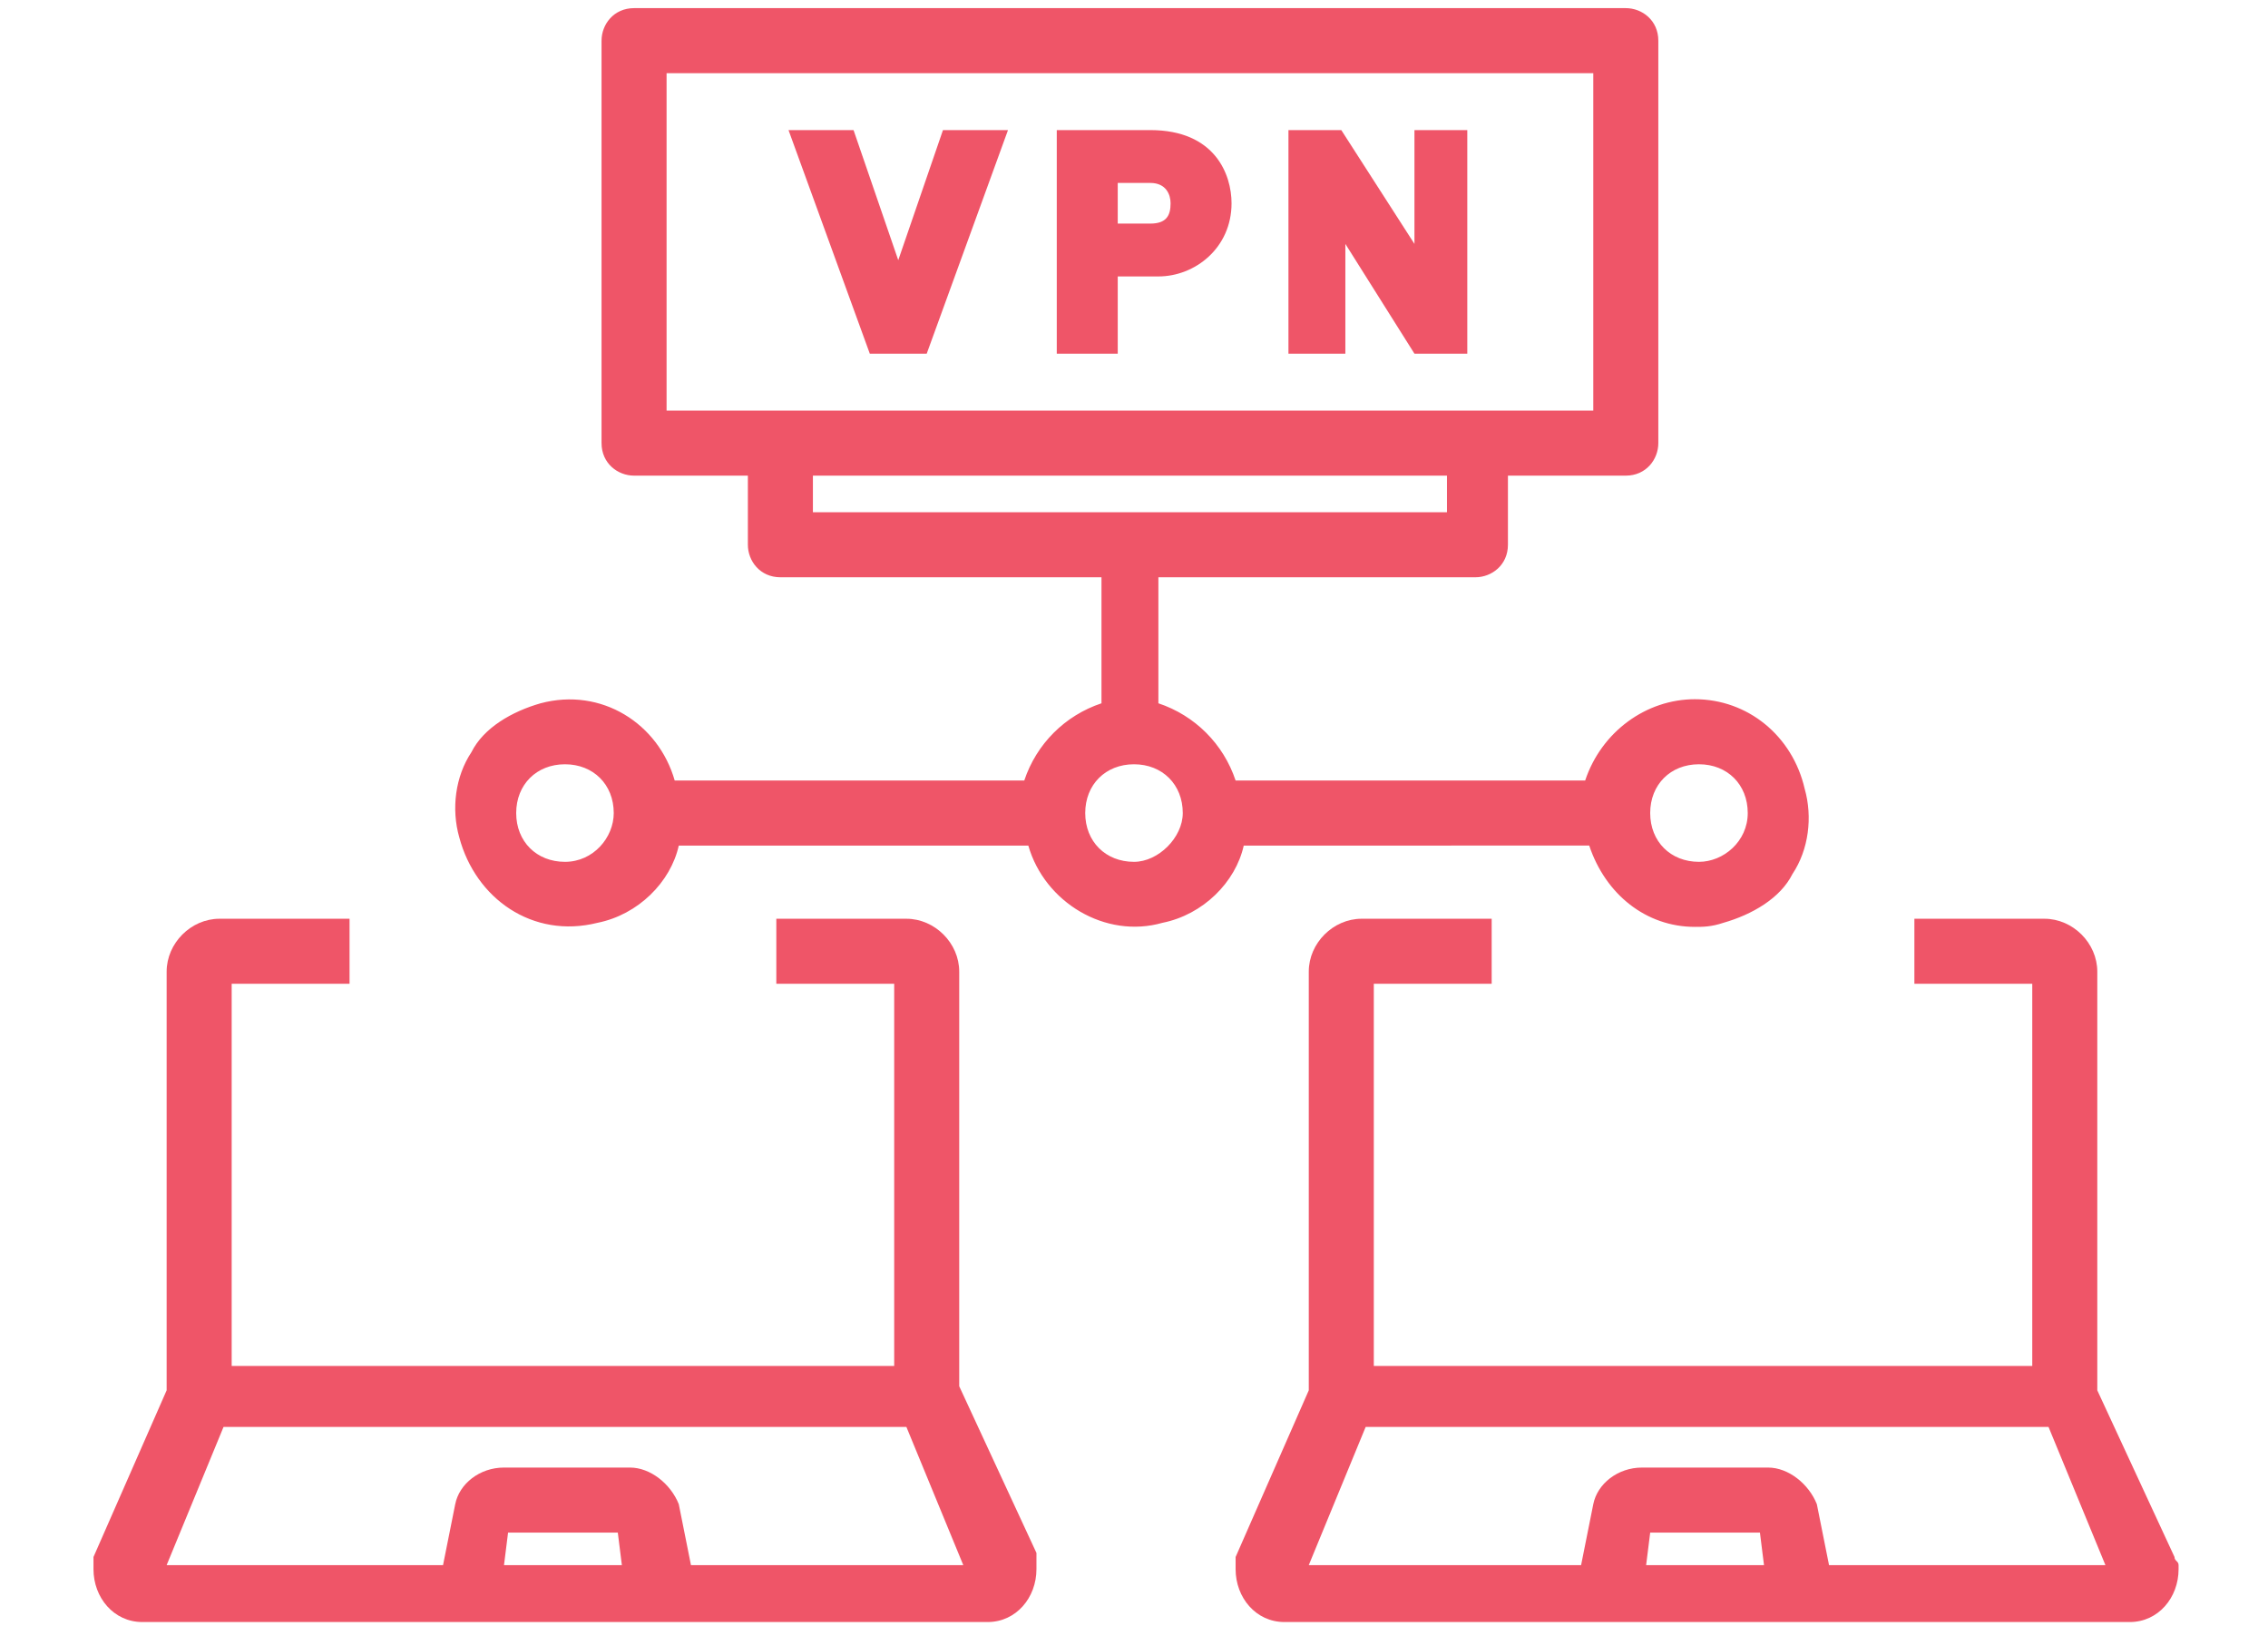 <?xml version="1.0" encoding="utf-8"?>
<!-- Generator: Adobe Illustrator 24.0.1, SVG Export Plug-In . SVG Version: 6.00 Build 0)  -->
<svg version="1.1" id="Layer_1" xmlns="http://www.w3.org/2000/svg" xmlns:xlink="http://www.w3.org/1999/xlink" x="0px" y="0px"
	 viewBox="0 0 55.8 40" style="enable-background:new 0 0 55.8 40;" xml:space="preserve">
<style type="text/css">
	.st0{fill:#EF5568;}
</style>
<g>
	<polygon class="st0" points="22.1,6.4 21,3.2 19.4,3.2 21.4,8.7 22.8,8.7 24.8,3.2 23.2,3.2 	"/>
	<path class="st0" d="M28.3,3.2H26v5.5h1.5V6.8h1c0.9,0,1.8-0.7,1.8-1.8C30.3,4.3,29.9,3.2,28.3,3.2z M28.3,5.5h-0.8v-1h0.8
		c0.4,0,0.5,0.3,0.5,0.5C28.8,5.3,28.7,5.5,28.3,5.5z"/>
	<polygon class="st0" points="34.8,6 33,3.2 31.7,3.2 31.7,8.7 33.1,8.7 33.1,6 34.8,8.7 36.1,8.7 36.1,3.2 34.8,3.2 	"/>
	<path class="st0" d="M39.1,20.8c0.4,1.2,1.4,2,2.6,2c0.2,0,0.4,0,0.7-0.1c0.7-0.2,1.4-0.6,1.7-1.2c0.4-0.6,0.5-1.4,0.3-2.1
		c-0.3-1.3-1.4-2.2-2.7-2.2c-1.2,0-2.3,0.8-2.7,2h-8.6c-0.3-0.9-1-1.6-1.9-1.9v-3.1h7.8c0.4,0,0.8-0.3,0.8-0.8v-1.7H40
		c0.5,0,0.8-0.4,0.8-0.8V1c0-0.5-0.4-0.8-0.8-0.8H15.6c-0.5,0-0.8,0.4-0.8,0.8v9.9c0,0.5,0.4,0.8,0.8,0.8h2.8v1.7
		c0,0.4,0.3,0.8,0.8,0.8h7.9v3.1c-0.9,0.3-1.6,1-1.9,1.9h-8.6c-0.4-1.4-1.8-2.3-3.3-1.9c-0.7,0.2-1.4,0.6-1.7,1.2
		c-0.4,0.6-0.5,1.4-0.3,2.1c0.4,1.5,1.8,2.5,3.4,2.1c1-0.2,1.8-1,2-1.9h8.6c0.4,1.4,1.9,2.3,3.3,1.9c1-0.2,1.8-1,2-1.9H39.1z
		 M41.8,18.8c0.7,0,1.2,0.5,1.2,1.2c0,0.7-0.6,1.2-1.2,1.2c-0.7,0-1.2-0.5-1.2-1.2C40.6,19.3,41.1,18.8,41.8,18.8z M13.9,21.2
		c-0.7,0-1.2-0.5-1.2-1.2c0-0.7,0.5-1.2,1.2-1.2c0.7,0,1.2,0.5,1.2,1.2C15.1,20.6,14.6,21.2,13.9,21.2z M16.4,10.1V1.8h22.8v8.3
		H16.4z M20,12.6v-0.9h15.6v0.9H20z M27.9,21.2c-0.7,0-1.2-0.5-1.2-1.2c0-0.7,0.5-1.2,1.2-1.2s1.2,0.5,1.2,1.2
		C29.1,20.6,28.5,21.2,27.9,21.2z"/>
	<path class="st0" d="M25.5,38.2l-1.9-4.1V23.9c0-0.7-0.6-1.3-1.3-1.3h-3.2v1.6H22v9.4H5.7v-9.4h2.9v-1.6H5.4
		c-0.7,0-1.3,0.6-1.3,1.3v10.3l-1.8,4.1c0,0,0,0,0,0c0,0.1,0,0.2,0,0.2v0.1c0,0.7,0.5,1.3,1.2,1.3h20.8c0.7,0,1.2-0.6,1.2-1.3v-0.1
		C25.5,38.4,25.5,38.4,25.5,38.2C25.5,38.3,25.5,38.3,25.5,38.2z M12.4,38.5l0.1-0.8h2.7l0.1,0.8H12.4z M17,38.5L16.7,37
		c-0.2-0.5-0.7-0.9-1.2-0.9h-3.1c-0.6,0-1.1,0.4-1.2,0.9l-0.3,1.5H4.1l1.4-3.4h16.8l1.4,3.4H17z"/>
	<path class="st0" d="M53.5,38.3C53.5,38.3,53.5,38.3,53.5,38.3l-1.9-4.1V23.9c0-0.7-0.6-1.3-1.3-1.3h-3.2v1.6h2.9v9.4H33.8v-9.4
		h2.9v-1.6h-3.2c-0.7,0-1.3,0.6-1.3,1.3v10.3l-1.8,4.1c0,0,0,0,0,0c0,0.1,0,0.2,0,0.2v0.1c0,0.7,0.5,1.3,1.2,1.3h20.8
		c0.7,0,1.2-0.6,1.2-1.3v-0.1C53.6,38.4,53.5,38.4,53.5,38.3z M40.5,38.5l0.1-0.8h2.7l0.1,0.8H40.5z M45,38.5L44.7,37
		c-0.2-0.5-0.7-0.9-1.2-0.9h-3.1c-0.6,0-1.1,0.4-1.2,0.9l-0.3,1.5h-6.7l1.4-3.4h16.8l1.4,3.4H45z"/>
</g>
</svg>
